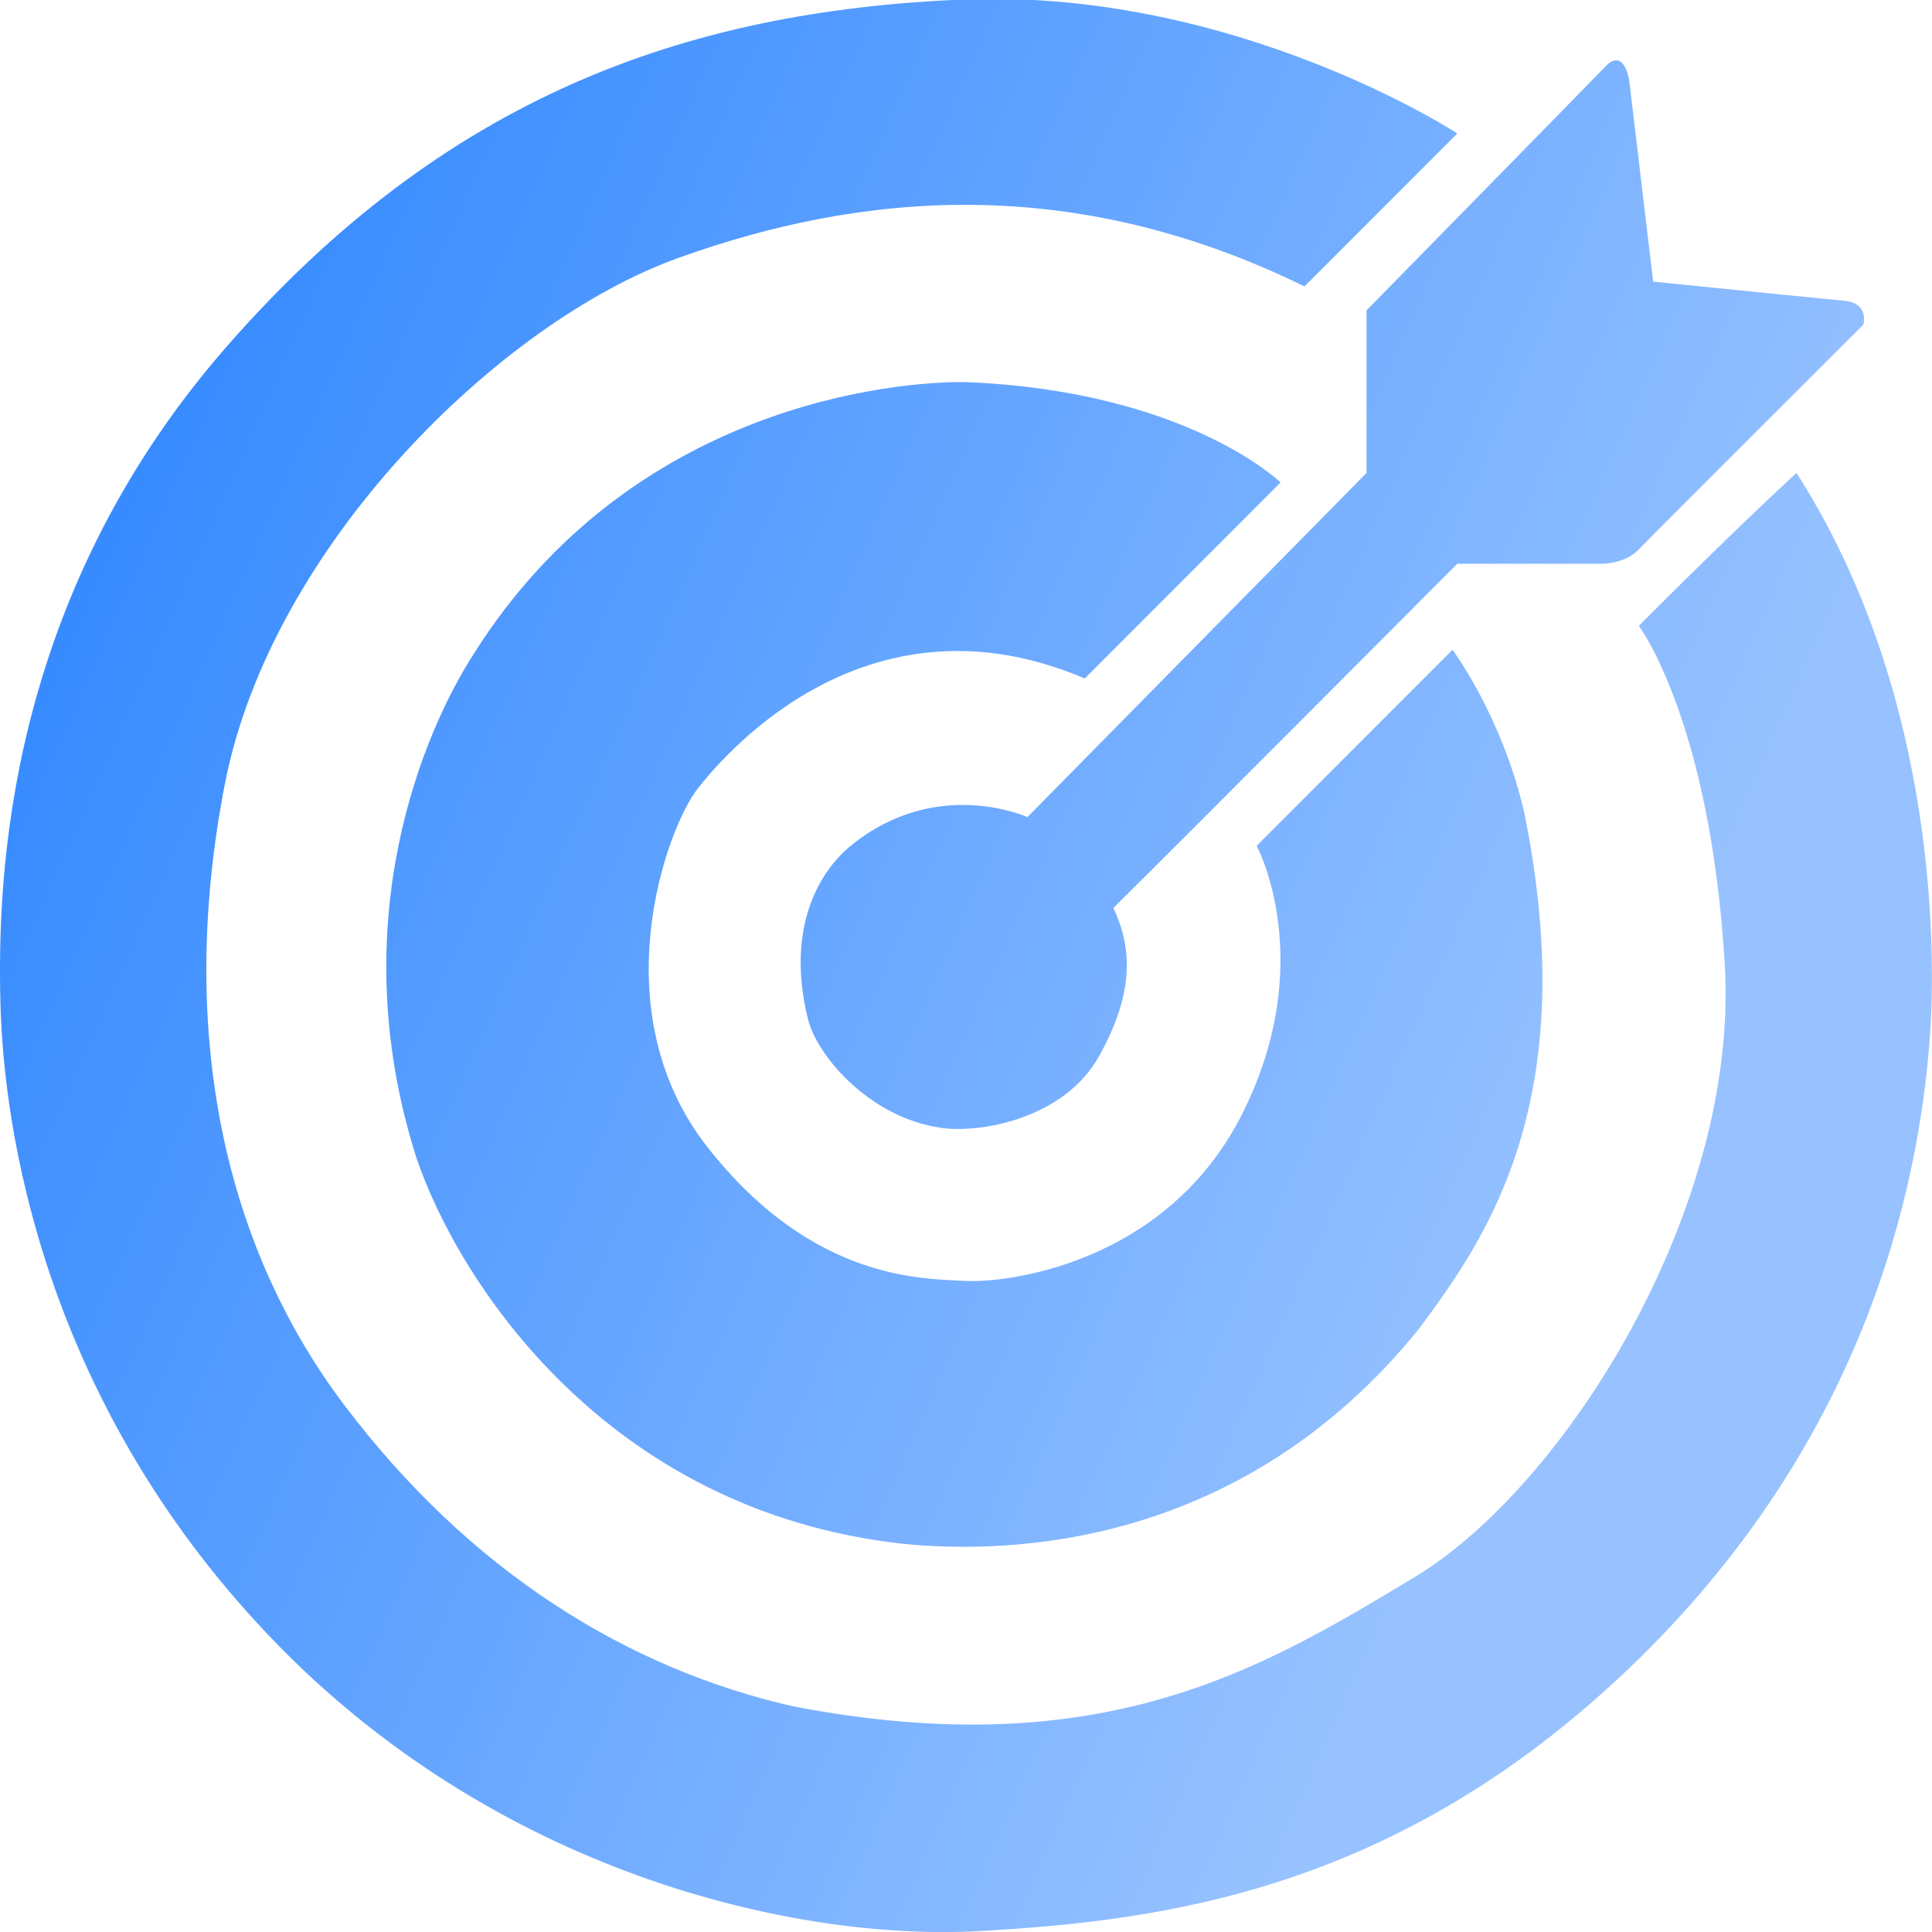 <svg 
 xmlns="http://www.w3.org/2000/svg"
 xmlns:xlink="http://www.w3.org/1999/xlink"
 width="52px" height="52px">
<defs>
<linearGradient id="PSgrad_0" x1="0%" x2="91.355%" y1="0%" y2="40.674%">
  <stop offset="0%" stop-color="rgb(36,128,255)" stop-opacity="1" />
  <stop offset="100%" stop-color="rgb(151,194,255)" stop-opacity="1" />
</linearGradient>

</defs>
<path fill-rule="evenodd"  fill="url(#PSgrad_0)"
 d="M44.109,14.787 C43.724,15.194 43.081,15.173 43.081,15.173 L39.224,15.173 C39.224,15.173 31.639,22.786 29.967,24.438 C30.481,25.531 30.524,26.732 29.582,28.427 C28.639,30.121 26.367,30.507 25.339,30.357 C23.368,30.079 21.953,28.363 21.739,27.397 C21.139,24.931 22.086,23.426 22.896,22.765 C25.210,20.877 27.653,21.993 27.653,21.993 L36.781,12.728 L36.781,8.353 C36.781,8.353 42.695,2.327 43.209,1.790 C43.724,1.254 43.852,2.176 43.852,2.176 L44.495,7.580 C44.495,7.580 48.952,8.031 49.638,8.095 C50.323,8.160 50.152,8.739 50.152,8.739 C50.152,8.739 44.495,14.379 44.109,14.787 ZM39.095,17.489 C39.095,17.489 40.424,19.269 41.024,21.864 C42.609,29.649 39.995,33.338 38.195,35.761 C33.396,41.702 27.096,41.831 24.310,41.552 C16.297,40.673 12.311,34.453 11.197,31.129 C9.183,24.759 11.454,19.612 12.740,17.617 C16.982,10.862 24.139,10.261 25.982,10.284 C31.939,10.519 34.467,12.985 34.467,12.985 L29.196,18.261 C23.453,15.816 19.639,20.127 18.782,21.221 C17.925,22.314 16.168,27.204 19.039,30.872 C21.911,34.539 24.953,34.410 25.982,34.475 C27.010,34.539 31.381,34.067 33.439,29.971 C35.495,25.875 33.824,22.765 33.824,22.765 L39.095,17.489 ZM18.268,6.938 C13.425,8.674 7.297,14.723 6.054,21.092 C4.812,27.461 5.883,33.338 9.268,37.820 C12.654,42.302 16.897,44.919 21.353,45.927 C29.710,47.536 34.038,44.876 38.067,42.453 C42.095,40.029 46.809,32.566 46.423,25.982 C46.038,19.398 44.109,16.845 44.109,16.845 C44.109,16.845 46.338,14.594 48.352,12.728 C51.995,18.411 52.123,25.146 51.952,27.783 C51.652,32.137 50.109,38.914 43.852,44.898 C37.595,50.881 31.339,51.696 26.367,51.975 C21.396,52.254 13.297,50.409 7.212,43.996 C1.126,37.584 0.098,30.335 0.012,27.011 C-0.074,23.687 0.140,16.181 6.054,9.382 C11.968,2.583 18.482,0.310 25.853,-0.011 C33.224,-0.333 39.224,3.592 39.224,3.592 L35.110,7.709 C28.810,4.621 23.111,5.200 18.268,6.938 Z"/>
</svg>